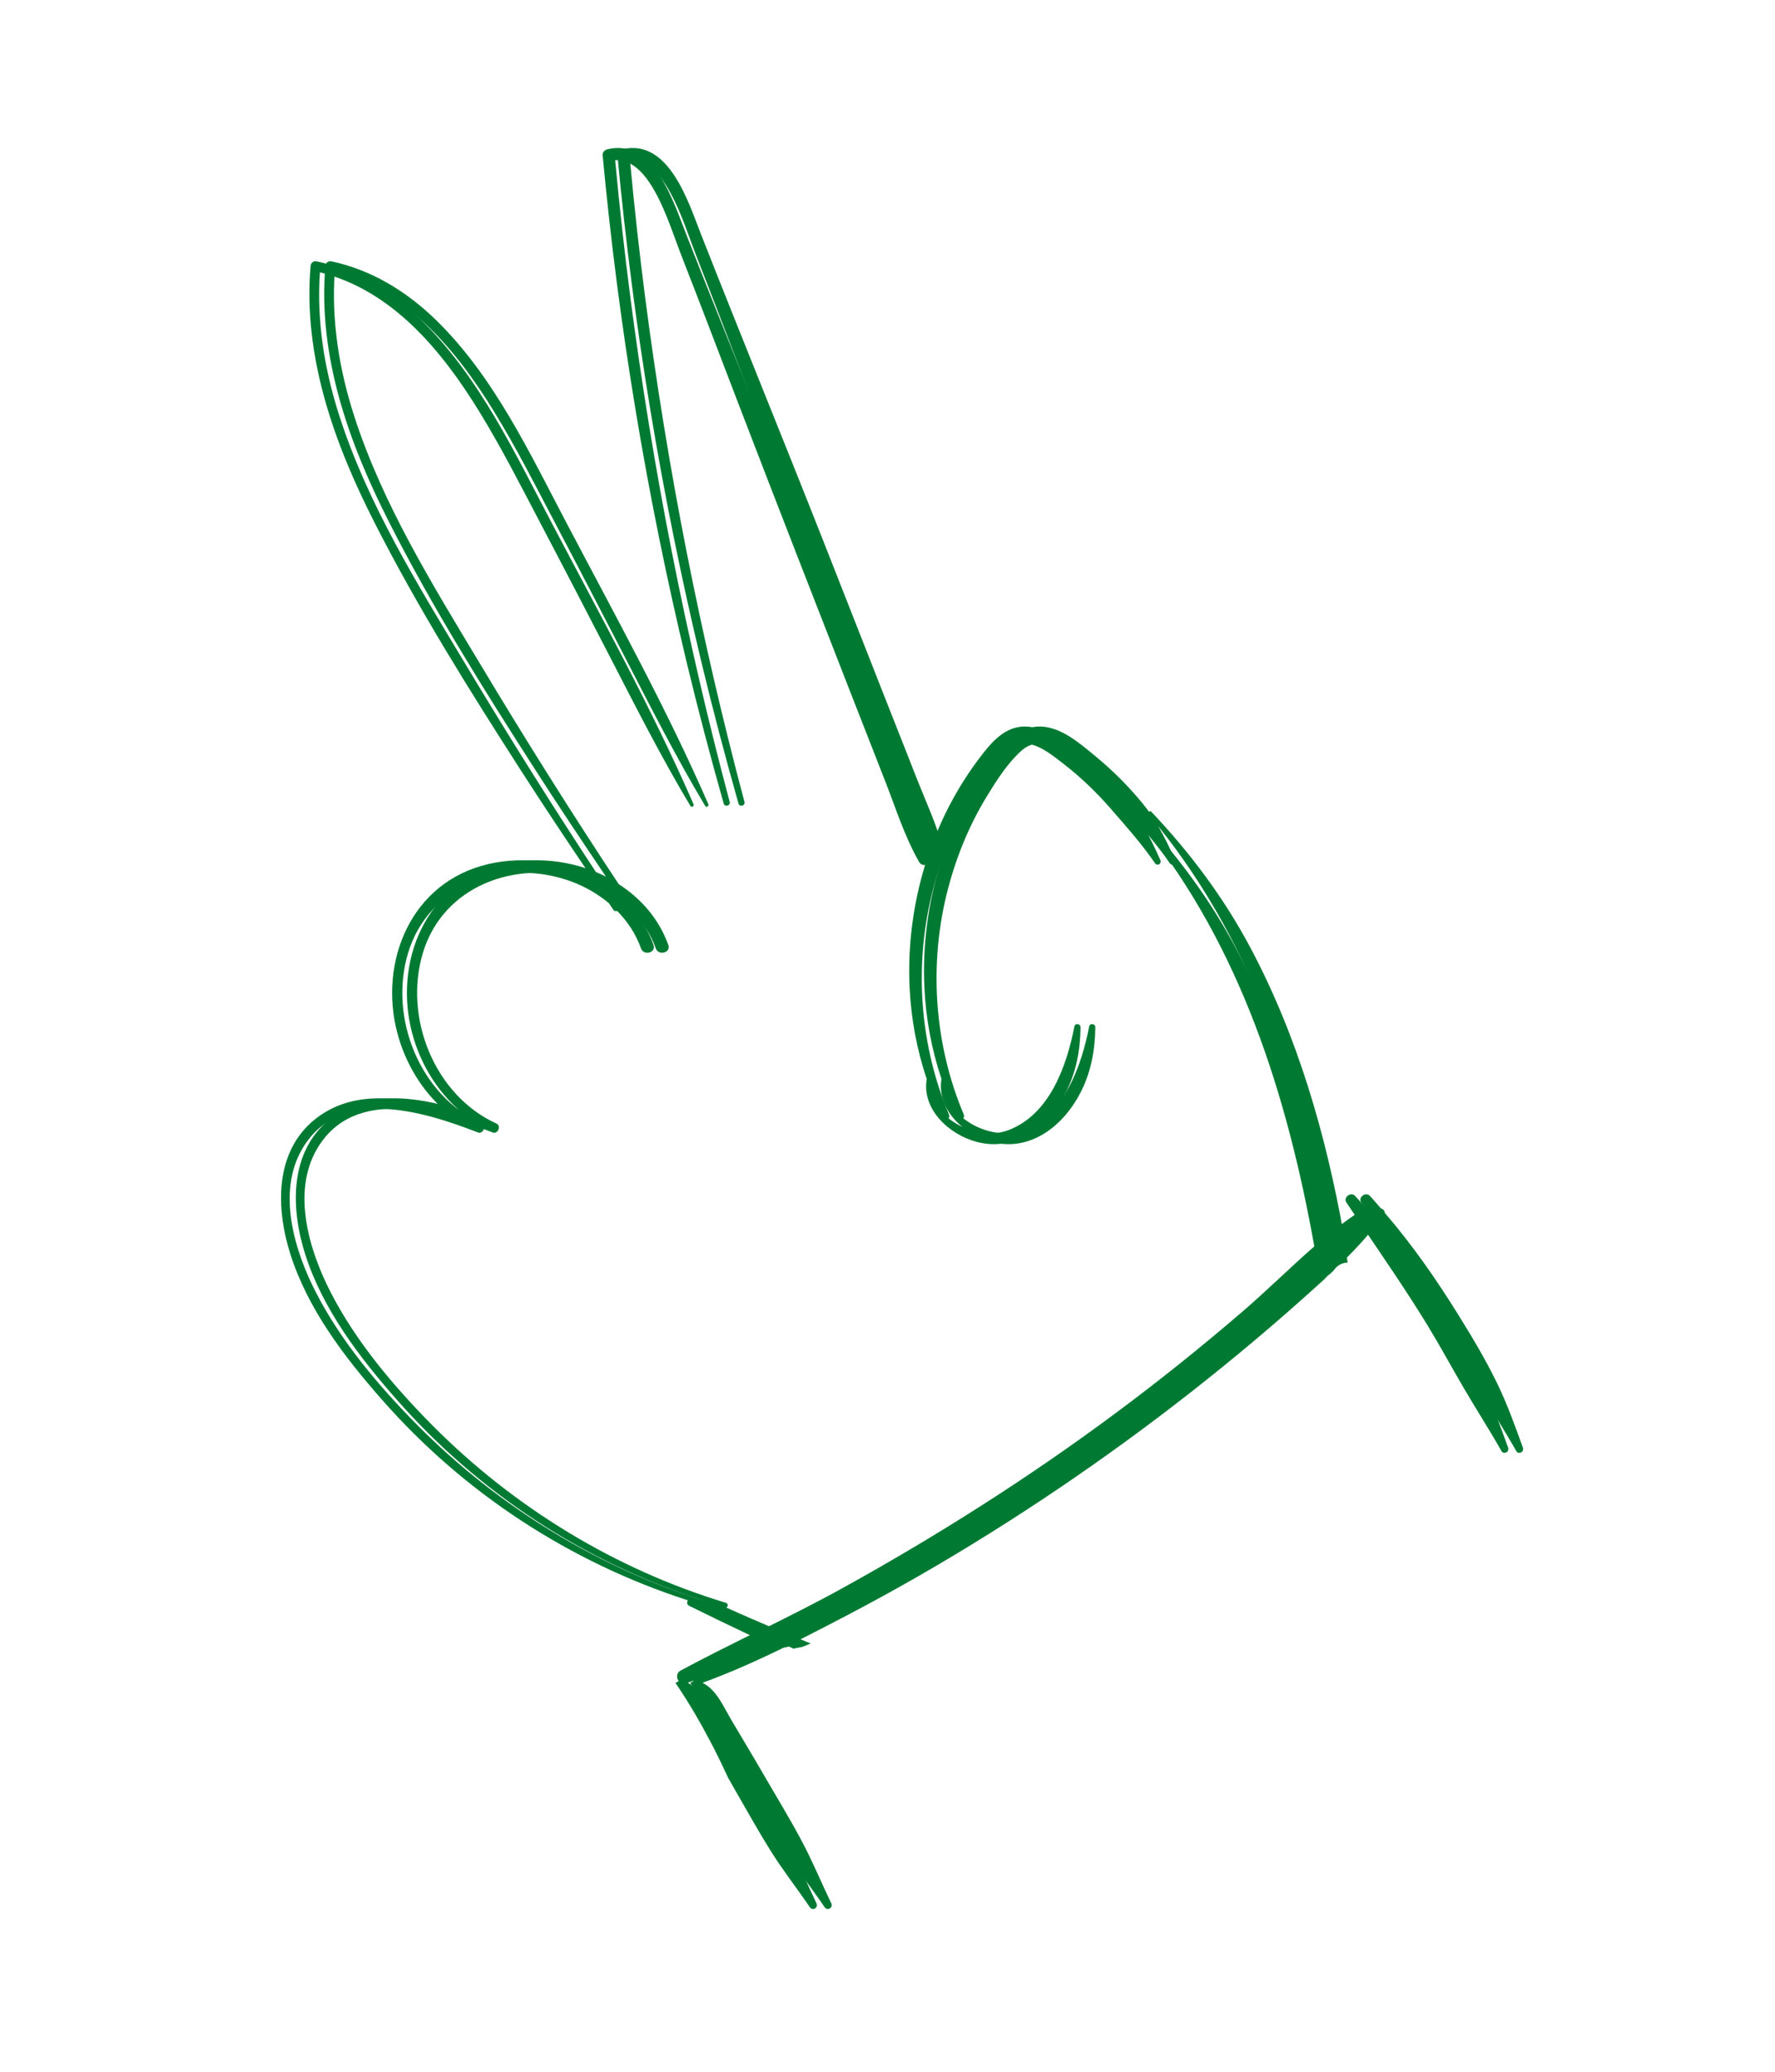 <svg width="120" height="140" viewBox="0 0 120 140" fill="none" xmlns="http://www.w3.org/2000/svg">
<path d="M102 97.944C101.45 96.427 100.906 94.889 100.197 93.438C99.436 91.879 98.545 90.384 97.625 88.904C96.119 86.474 94.489 84.13 92.621 81.961C92.621 81.823 92.498 81.693 92.36 81.663C92.114 81.381 91.875 81.091 91.614 80.815C91.331 80.51 90.788 80.909 91.027 81.265C91.216 81.54 91.404 81.816 91.585 82.092C90.991 82.505 90.404 82.94 89.84 83.397C88.644 76.701 86.747 70.085 83.546 64.063C81.757 60.69 79.461 57.621 76.839 54.857C76.788 54.799 76.723 54.813 76.68 54.857C76.542 54.668 76.397 54.479 76.245 54.291C75.282 53.115 74.203 52.042 73.029 51.077C72.001 50.235 70.769 49.147 69.372 49.096C67.966 49.046 67.032 50.148 66.257 51.171C64.78 53.108 63.628 55.285 62.831 57.585C62.382 55.851 61.6 54.189 60.948 52.528C60.26 50.787 59.58 49.045 58.891 47.312C57.523 43.829 56.154 40.354 54.785 36.872C52.025 29.863 49.172 22.892 46.412 15.883C45.55 13.7 44.225 9.303 41.038 10.094C40.879 10.137 40.719 10.312 40.741 10.486C41.82 22.028 43.711 33.469 46.419 44.743C47.187 47.943 48.027 51.128 48.925 54.298C48.998 54.559 49.396 54.45 49.331 54.189C46.347 43.009 44.116 31.634 42.624 20.157C42.219 17.051 41.878 13.939 41.589 10.827C42.863 10.74 43.776 12.017 44.334 13.047C45.094 14.447 45.579 16.029 46.159 17.509C47.448 20.802 48.701 24.103 49.968 27.404C52.503 34.006 55.075 40.594 57.646 47.174C58.385 49.053 59.116 50.939 59.855 52.818C60.565 54.632 61.166 56.554 62.136 58.245C62.23 58.412 62.397 58.47 62.542 58.448C61.73 61.103 61.368 63.896 61.492 66.668C61.586 68.808 61.977 70.905 62.65 72.914C62.31 74.96 64.157 76.672 66.04 77.165C68.669 77.862 70.907 76.063 72.059 73.814C72.761 72.443 73.036 70.941 73.051 69.41C73.051 69.178 72.689 69.12 72.638 69.352C72.109 72.051 70.965 75.316 68.162 76.375C66.902 76.854 65.243 76.469 64.128 75.57C64.171 75.497 64.193 75.41 64.157 75.316C62.201 70.687 61.803 65.427 62.969 60.544C63.541 58.172 64.447 55.887 65.721 53.805C66.373 52.738 67.105 51.585 68.039 50.743C69.343 49.561 70.769 50.743 71.877 51.599C73.058 52.513 74.144 53.551 75.122 54.683C76.136 55.843 77.216 57.062 78.085 58.332C78.237 58.557 78.555 58.368 78.447 58.121C78.085 57.309 77.722 56.547 77.295 55.822C83.871 63.998 87.022 74.017 88.855 84.225C87.196 85.675 85.617 87.243 83.958 88.665C81.156 91.073 78.266 93.388 75.296 95.586C69.466 99.91 63.338 103.791 56.987 107.302C55.19 108.296 53.358 109.21 51.526 110.125C50.381 109.631 49.23 109.145 48.1 108.63C48.223 108.572 48.245 108.362 48.078 108.311C40.589 106.047 33.737 101.861 28.226 96.311C25.611 93.67 23.076 90.674 21.367 87.351C19.918 84.544 18.702 80.583 20.44 77.623C22.96 73.335 28.66 75.105 32.311 76.527C32.658 76.665 32.905 76.077 32.564 75.925C28.363 74.01 26.278 68.764 27.588 64.397C28.957 59.855 33.875 58.078 38.17 59.413C39.271 59.754 40.299 60.305 41.169 61.038C41.27 61.183 41.364 61.335 41.465 61.48C41.531 61.575 41.632 61.589 41.719 61.553C42.422 62.264 42.986 63.113 43.334 64.085C43.522 64.615 44.37 64.382 44.181 63.853C43.544 62.09 42.335 60.711 40.828 59.746C37.591 54.857 34.469 49.887 31.456 44.859C28.248 39.52 24.872 34.086 22.946 28.115C21.932 24.974 21.403 21.702 21.628 18.401C26.509 19.612 29.87 23.69 32.405 27.818C33.89 30.234 35.179 32.773 36.497 35.283C38.09 38.308 39.662 41.341 41.234 44.381C42.986 47.776 44.71 51.178 46.673 54.458C46.76 54.596 46.948 54.472 46.883 54.334C44.073 47.885 40.64 41.689 37.366 35.464C34.824 30.647 32.405 25.438 28.443 21.593C26.473 19.685 24.112 18.234 21.41 17.661C21.193 17.617 21.019 17.755 20.998 17.973C20.476 24.074 22.584 29.936 25.307 35.29C28.233 41.051 31.702 46.593 35.193 52.027C36.751 54.45 38.351 56.852 39.966 59.239C37.706 58.1 34.976 57.809 32.542 58.513C27.48 59.979 25.503 65.5 26.994 70.266C27.559 72.073 28.588 73.727 29.986 74.975C27.06 74.075 23.8 73.647 21.316 75.62C18.528 77.833 18.651 81.693 19.643 84.79C20.831 88.49 23.301 91.726 25.843 94.606C28.588 97.726 31.746 100.468 35.222 102.746C38.728 105.046 42.53 106.86 46.506 108.144C46.427 108.26 46.427 108.427 46.593 108.514C47.955 109.189 49.324 109.849 50.693 110.495C49.121 111.278 47.549 112.062 45.999 112.896C45.724 113.048 45.724 113.389 45.883 113.607C45.804 113.636 45.731 113.679 45.666 113.738C45.695 113.781 45.731 113.832 45.768 113.875C46.593 115.094 47.332 116.371 48.02 117.677C48.447 118.482 48.839 119.302 49.222 120.129C49.418 120.477 49.614 120.826 49.816 121.174C50.569 122.472 51.294 123.786 52.09 125.055C52.916 126.376 53.872 127.594 54.749 128.878C54.937 129.154 55.343 128.915 55.198 128.617C54.524 127.217 53.937 125.781 53.199 124.402C52.453 122.995 51.62 121.624 50.816 120.245C50.041 118.903 49.244 117.575 48.455 116.248C47.94 115.384 47.448 114.18 46.492 113.716C48.447 113.005 50.352 112.141 52.228 111.22C52.366 111.285 52.511 111.343 52.648 111.409C52.844 111.365 53.047 111.322 53.242 111.293C53.43 111.213 53.619 111.14 53.807 111.06C53.575 110.966 53.351 110.872 53.119 110.777C54.176 110.248 55.227 109.696 56.27 109.152C59.55 107.44 62.759 105.59 65.902 103.624C72.145 99.721 78.114 95.375 83.748 90.638C85.349 89.296 86.913 87.917 88.456 86.517C88.514 86.459 88.572 86.408 88.63 86.35C88.702 86.256 88.789 86.176 88.883 86.118C88.963 86.046 89.043 85.966 89.123 85.893C89.123 85.893 89.123 85.893 89.123 85.9C89.166 85.842 89.209 85.784 89.26 85.726C89.492 85.451 89.796 85.327 90.108 85.32C90.093 85.204 90.079 85.095 90.057 84.979C90.759 84.283 91.426 83.557 92.027 82.759C93.533 84.986 95.061 87.199 96.467 89.492C97.321 90.885 98.096 92.321 98.922 93.736C99.769 95.187 100.682 96.601 101.515 98.067C101.645 98.292 102.043 98.139 101.949 97.886L102 97.944Z" fill="#007A33"/>
<path d="M103 97.944C102.45 96.427 101.906 94.889 101.197 93.438C100.436 91.879 99.545 90.384 98.625 88.904C97.119 86.474 95.489 84.13 93.621 81.961C93.621 81.823 93.498 81.693 93.36 81.663C93.114 81.381 92.875 81.091 92.614 80.815C92.331 80.51 91.788 80.909 92.027 81.265C92.216 81.54 92.404 81.816 92.585 82.092C91.991 82.505 91.404 82.94 90.84 83.397C89.644 76.701 87.747 70.085 84.546 64.063C82.757 60.69 80.461 57.621 77.839 54.857C77.788 54.799 77.723 54.813 77.68 54.857C77.542 54.668 77.397 54.479 77.245 54.291C76.282 53.115 75.203 52.042 74.029 51.077C73.001 50.235 71.769 49.147 70.372 49.096C68.966 49.046 68.032 50.148 67.257 51.171C65.78 53.108 64.628 55.285 63.831 57.585C63.382 55.851 62.6 54.189 61.948 52.528C61.26 50.787 60.58 49.045 59.891 47.312C58.523 43.829 57.154 40.354 55.785 36.872C53.025 29.863 50.172 22.892 47.412 15.883C46.55 13.7 45.225 9.303 42.038 10.094C41.879 10.137 41.719 10.312 41.741 10.486C42.82 22.028 44.711 33.469 47.419 44.743C48.187 47.943 49.027 51.128 49.925 54.298C49.998 54.559 50.396 54.45 50.331 54.189C47.347 43.009 45.116 31.634 43.624 20.157C43.219 17.051 42.878 13.939 42.589 10.827C43.863 10.74 44.776 12.017 45.334 13.047C46.094 14.447 46.579 16.029 47.159 17.509C48.448 20.802 49.701 24.103 50.968 27.404C53.503 34.006 56.075 40.594 58.646 47.174C59.385 49.053 60.116 50.939 60.855 52.818C61.565 54.632 62.166 56.554 63.136 58.245C63.23 58.412 63.397 58.47 63.542 58.448C62.73 61.103 62.368 63.896 62.492 66.668C62.586 68.808 62.977 70.905 63.65 72.914C63.31 74.96 65.157 76.672 67.04 77.165C69.669 77.862 71.907 76.063 73.059 73.814C73.761 72.443 74.036 70.941 74.051 69.41C74.051 69.178 73.689 69.12 73.638 69.352C73.109 72.051 71.965 75.316 69.162 76.375C67.902 76.854 66.243 76.469 65.128 75.57C65.171 75.497 65.193 75.41 65.157 75.316C63.201 70.687 62.803 65.427 63.969 60.544C64.541 58.172 65.447 55.887 66.721 53.805C67.373 52.738 68.105 51.585 69.039 50.743C70.343 49.561 71.769 50.743 72.877 51.599C74.058 52.513 75.144 53.551 76.122 54.683C77.136 55.843 78.216 57.062 79.085 58.332C79.237 58.557 79.555 58.368 79.447 58.121C79.085 57.309 78.722 56.547 78.295 55.822C84.871 63.998 88.022 74.017 89.855 84.225C88.196 85.675 86.617 87.243 84.958 88.665C82.156 91.073 79.266 93.388 76.296 95.586C70.466 99.91 64.338 103.791 57.987 107.302C56.19 108.296 54.358 109.21 52.526 110.125C51.381 109.631 50.23 109.145 49.1 108.63C49.223 108.572 49.245 108.362 49.078 108.311C41.589 106.047 34.737 101.861 29.226 96.311C26.611 93.67 24.076 90.674 22.367 87.351C20.918 84.544 19.702 80.583 21.44 77.623C23.96 73.335 29.66 75.105 33.311 76.527C33.658 76.665 33.905 76.077 33.564 75.925C29.363 74.01 27.278 68.764 28.588 64.397C29.957 59.855 34.875 58.078 39.17 59.413C40.271 59.754 41.299 60.305 42.169 61.038C42.27 61.183 42.364 61.335 42.465 61.48C42.531 61.575 42.632 61.589 42.719 61.553C43.422 62.264 43.986 63.113 44.334 64.085C44.522 64.615 45.37 64.382 45.181 63.853C44.544 62.09 43.335 60.711 41.828 59.746C38.591 54.857 35.469 49.887 32.456 44.859C29.248 39.52 25.872 34.086 23.946 28.115C22.932 24.974 22.403 21.702 22.628 18.401C27.509 19.612 30.87 23.69 33.405 27.818C34.89 30.234 36.179 32.773 37.497 35.283C39.09 38.308 40.662 41.341 42.234 44.381C43.986 47.776 45.71 51.178 47.673 54.458C47.76 54.596 47.948 54.472 47.883 54.334C45.073 47.885 41.64 41.689 38.366 35.464C35.824 30.647 33.405 25.438 29.443 21.593C27.473 19.685 25.112 18.234 22.41 17.661C22.193 17.617 22.019 17.755 21.998 17.973C21.476 24.074 23.584 29.936 26.307 35.29C29.233 41.051 32.702 46.593 36.193 52.027C37.751 54.45 39.351 56.852 40.966 59.239C38.706 58.1 35.976 57.809 33.542 58.513C28.48 59.979 26.503 65.5 27.994 70.266C28.559 72.073 29.588 73.727 30.986 74.975C28.06 74.075 24.8 73.647 22.316 75.62C19.528 77.833 19.651 81.693 20.643 84.79C21.831 88.49 24.301 91.726 26.843 94.606C29.588 97.726 32.746 100.468 36.222 102.746C39.728 105.046 43.53 106.86 47.506 108.144C47.427 108.26 47.427 108.427 47.593 108.514C48.955 109.189 50.324 109.849 51.693 110.495C50.121 111.278 48.549 112.062 46.999 112.896C46.724 113.048 46.724 113.389 46.883 113.607C46.804 113.636 46.731 113.679 46.666 113.738C46.695 113.781 46.731 113.832 46.768 113.875C47.593 115.094 48.332 116.371 49.02 117.677C49.447 118.482 49.839 119.302 50.222 120.129C50.418 120.477 50.614 120.826 50.816 121.174C51.569 122.472 52.294 123.786 53.09 125.055C53.916 126.376 54.872 127.594 55.749 128.878C55.937 129.154 56.343 128.915 56.198 128.617C55.524 127.217 54.937 125.781 54.199 124.402C53.453 122.995 52.62 121.624 51.816 120.245C51.041 118.903 50.244 117.575 49.455 116.248C48.94 115.384 48.448 114.18 47.492 113.716C49.447 113.005 51.352 112.141 53.228 111.22C53.366 111.285 53.511 111.343 53.648 111.409C53.844 111.365 54.047 111.322 54.242 111.293C54.43 111.213 54.619 111.14 54.807 111.06C54.575 110.966 54.351 110.872 54.119 110.777C55.176 110.248 56.227 109.696 57.27 109.152C60.55 107.44 63.759 105.59 66.902 103.624C73.145 99.721 79.114 95.375 84.748 90.638C86.349 89.296 87.913 87.917 89.456 86.517C89.514 86.459 89.572 86.408 89.63 86.35C89.702 86.256 89.789 86.176 89.883 86.118C89.963 86.046 90.043 85.966 90.123 85.893C90.123 85.893 90.123 85.893 90.123 85.9C90.166 85.842 90.209 85.784 90.26 85.726C90.492 85.451 90.796 85.327 91.108 85.32C91.093 85.204 91.079 85.095 91.057 84.979C91.759 84.283 92.426 83.557 93.027 82.759C94.533 84.986 96.061 87.199 97.467 89.492C98.321 90.885 99.096 92.321 99.922 93.736C100.769 95.187 101.682 96.601 102.515 98.067C102.645 98.292 103.043 98.139 102.949 97.886L103 97.944Z" fill="#007A33"/>
</svg>
